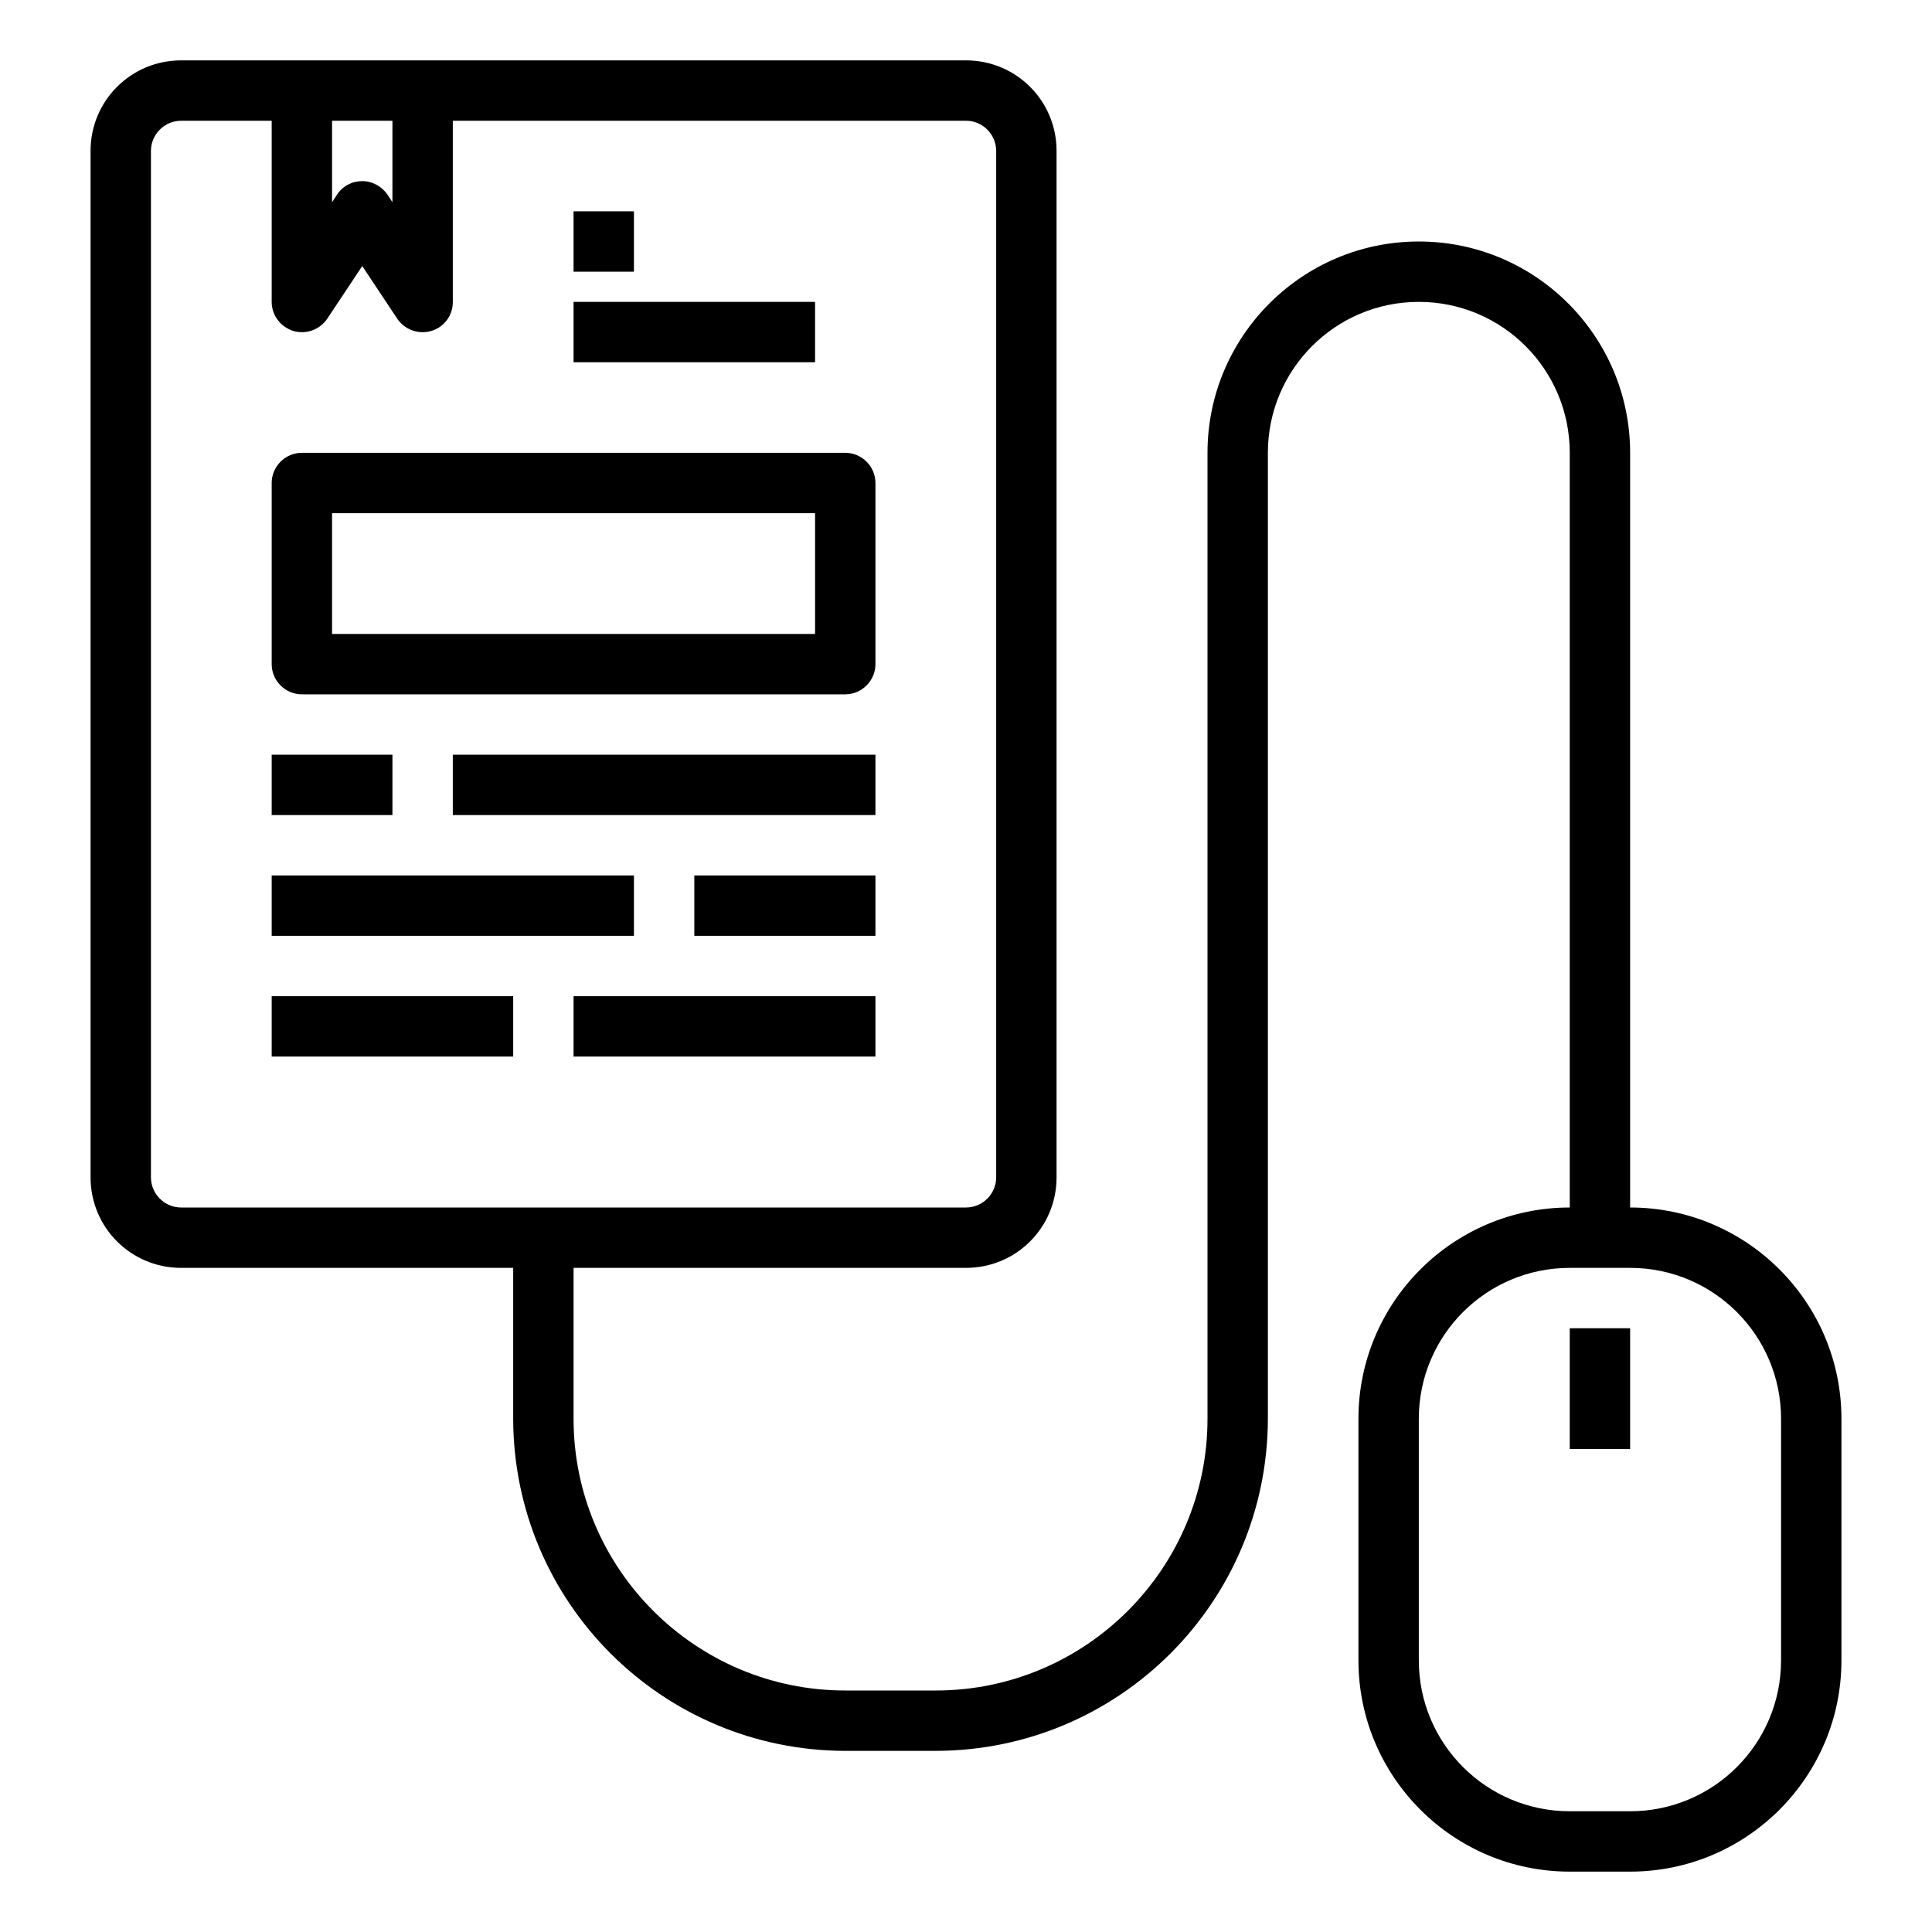 <?xml version="1.0" encoding="utf-8"?>
<!-- Generator: Adobe Illustrator 27.7.0, SVG Export Plug-In . SVG Version: 6.00 Build 0)  -->
<svg version="1.1" id="레이어_1" xmlns="http://www.w3.org/2000/svg" xmlns:xlink="http://www.w3.org/1999/xlink" x="0px"
	 y="0px" viewBox="0 0 512 512" style="enable-background:new 0 0 512 512;" xml:space="preserve">
<g>
	<path d="M224,120H80c-4.4,0-8,3.6-8,8v48c0,4.4,3.6,8,8,8h144c4.4,0,8-3.6,8-8v-48C232,123.6,228.4,120,224,120z M216,168H88v-32
		h128V168z"/>
	<path d="M72,200h32v16H72V200z"/>
	<path d="M120,200h112v16H120V200z"/>
	<path d="M72,232h96v16H72V232z"/>
	<path d="M184,232h48v16h-48V232z"/>
	<path d="M72,264h64v16H72V264z"/>
	<path d="M152,264h80v16h-80V264z"/>
	<path d="M152,80h64v16h-64V80z"/>
	<path d="M152,56h16v16h-16V56z"/>
	<path d="M432,320V120c0-30.9-25.1-56-56-56s-56,25.1-56,56v256c0,39.7-32.3,72-72,72h-24c-39.7,0-72-32.3-72-72v-40h104
		c13.3,0,24-10.7,24-24V40c0-13.3-10.7-24-24-24H48c-13.3,0-24,10.7-24,24v272c0,13.3,10.7,24,24,24h88v40c0.1,48.6,39.4,87.9,88,88
		h24c48.6-0.1,87.9-39.4,88-88V120c0-22.1,17.9-40,40-40s40,17.9,40,40v200c-30.9,0-56,25.1-56,56v64c0,30.9,25.1,56,56,56h16
		c30.9,0,56-25.1,56-56v-64C488,345.1,462.9,320,432,320z M104,32v21.6l-1.3-2c-1.5-2.2-4-3.6-6.7-3.6s-5.2,1.3-6.7,3.6l-1.3,2V32
		H104z M40,312V40c0-4.4,3.6-8,8-8h24v48c0,3.5,2.3,6.6,5.7,7.7c3.4,1,7-0.3,9-3.2l9.3-14l9.3,14c2,2.9,5.6,4.2,9,3.2
		s5.7-4.1,5.7-7.6V32h136c4.4,0,8,3.6,8,8v272c0,4.4-3.6,8-8,8H48C43.6,320,40,316.4,40,312z M472,440c0,22.1-17.9,40-40,40h-16
		c-22.1,0-40-17.9-40-40v-64c0-22.1,17.9-40,40-40h16c22.1,0,40,17.9,40,40V440z"/>
	<path d="M416,352h16v32h-16V352z"/>
</g>
</svg>
